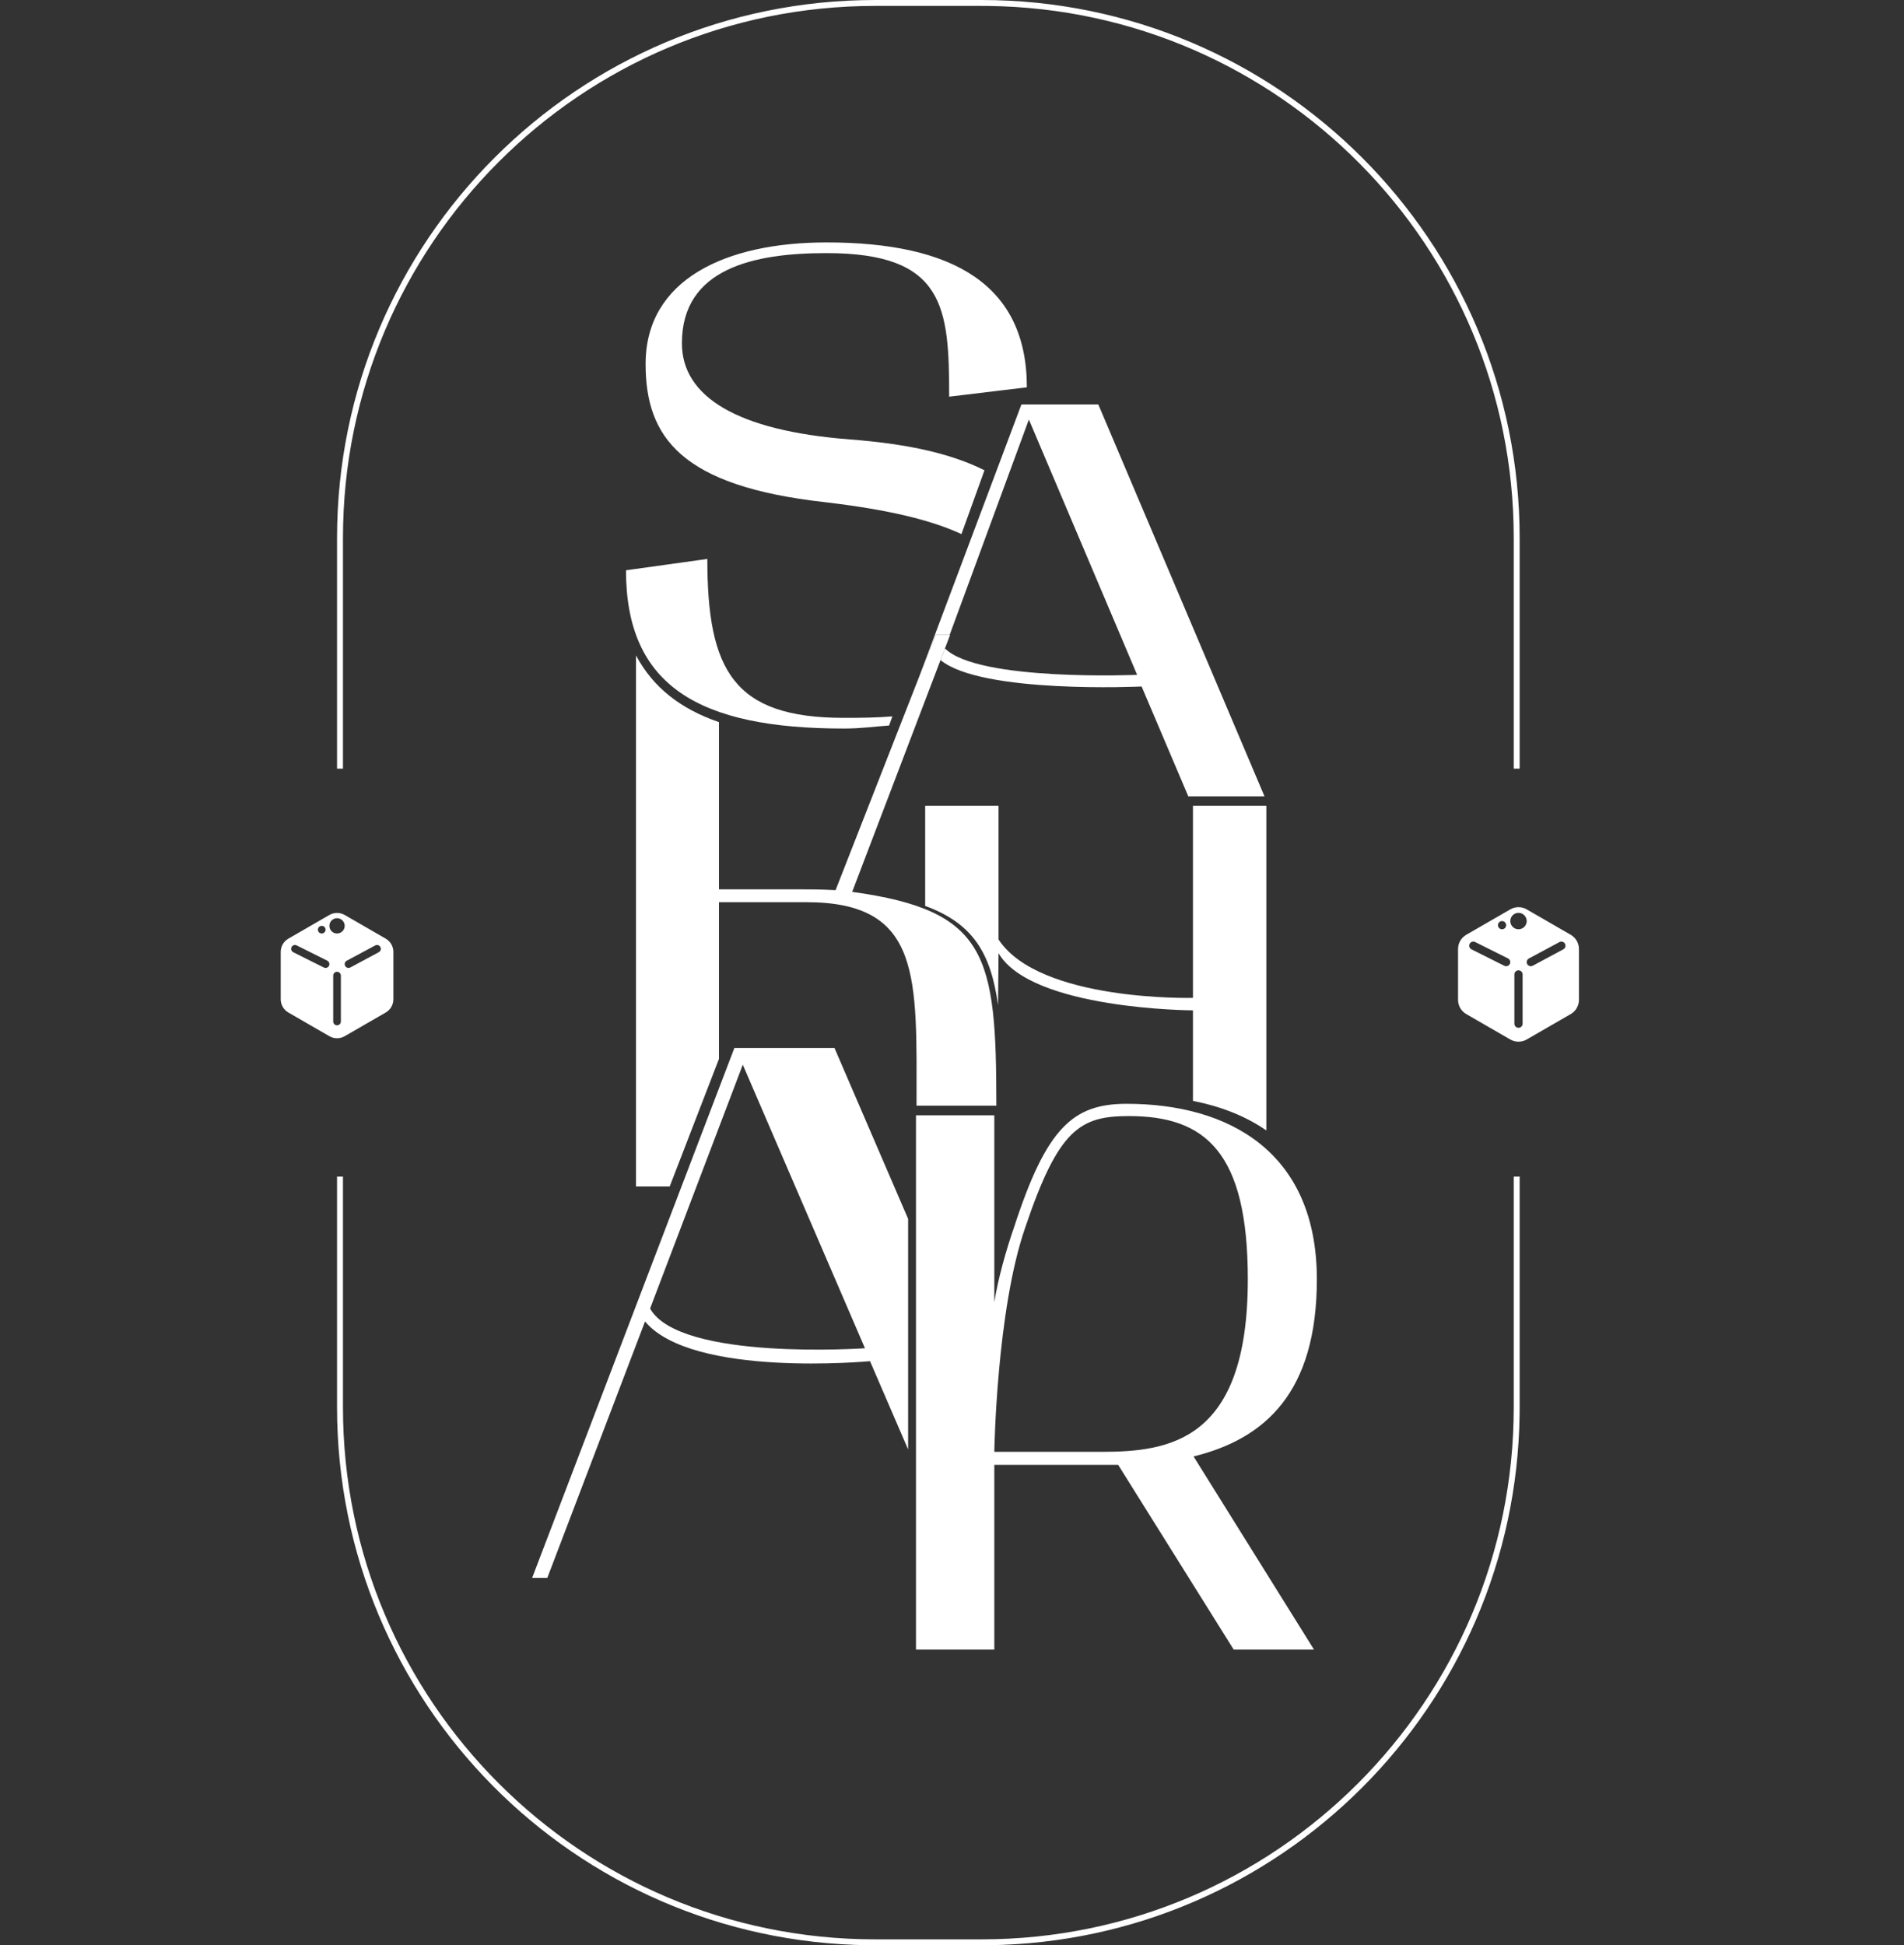 <?xml version="1.0" encoding="UTF-8"?> <svg xmlns="http://www.w3.org/2000/svg" width="322" height="329" viewBox="0 0 322 329" fill="none"><rect x="0" y="0" width="322" height="329" fill="#333333" stroke="none"/><path d="M257 238L256.992 239.176C256.368 288.5 216.5 328.368 167.176 328.992L166 329H148L146.824 328.992C97.108 328.363 57 287.865 57 238V199H58V238C58 287.706 98.294 328 148 328H166C215.706 328 256 287.706 256 238V199H257V238ZM166 0C216.258 0 257 40.742 257 91V130H256V91C256 41.683 216.333 1.631 167.163 1.008L166 1H148C98.294 1 58 41.294 58 91V130H57V91C57 40.742 97.742 1.41739e-06 148 0H166Z" fill="white"></path><path d="M153.58 206.146V245.146L147.134 230.212C147.007 230.224 117.047 233.045 109.087 223.499L92.564 266.854H90L124.195 177.243H141.126L153.58 206.146ZM109.941 221.313C114.924 230.207 146.241 228.029 146.279 228.026L125.62 180.071L109.941 221.313Z" fill="white"></path><path d="M154.909 279V188.629H168.158V220.254C168.754 216.364 170.186 211.319 171.497 207.559C176.978 190.704 181.478 186.685 190.534 186.685C207.691 186.685 222.703 194.723 222.703 216.376C222.703 235.435 214.005 243.344 201.852 246.326L222.226 279H208.644L189.104 247.753C188.151 247.753 187.197 247.753 186.244 247.753H168.158V279H154.909ZM173.402 207.559C168.517 221.562 168.158 245.548 168.158 245.548H186.244C197.801 245.548 211.027 243.733 211.027 216.376C211.027 194.853 203.878 188.759 190.891 188.759C182.67 188.759 179.002 190.963 173.402 207.559Z" fill="white"></path><path d="M201.751 188.729C203.371 189.378 204.817 190.25 206.081 191.385L201.751 189.8V188.729ZM168.873 158.893C175.792 169.453 201.751 168.769 201.751 168.769V136.29H214.16V191.192C210.636 188.74 206.395 187.113 201.751 186.189V170.88C201.751 170.88 174.445 170.773 168.873 161.214L168.784 169.992C167.568 161.058 164.428 156.139 156.464 153.218V136.29H168.873V158.893Z" fill="white"></path><path d="M213.851 134.685H200.961L193.068 116.105C192.944 116.111 165.969 117.377 159.058 111.634L159.808 109.665C165.412 115.284 192.311 114.138 192.311 114.138L174.002 70.953L160.602 107.385H158.217L155.38 114.626L172.739 68.405H185.745L213.851 134.685Z" fill="white"></path><path d="M142.711 123.218C118.148 123.218 105.867 115.99 105.867 96.452L119.622 94.532C119.622 113.393 124.043 121.411 142.711 121.411C145.88 121.411 148.159 121.381 150.919 121.163L150.363 122.704C147.823 122.882 145.646 123.218 142.711 123.218Z" fill="white"></path><path d="M139.518 84.933C115.201 82.222 109.183 73.978 109.183 61.554C109.183 47.212 122.815 41 139.764 41C161.133 41 173.66 48.115 173.66 65.507L160.519 67.088C160.519 51.955 159.782 42.807 139.764 42.807C127.482 42.807 115.323 45.404 115.323 58.053C115.323 67.088 124.657 72.848 143.694 74.316C154.127 75.116 161.123 76.862 166.492 79.54L162.599 90.331C157.47 87.966 150.433 86.223 139.518 84.933Z" fill="white"></path><path d="M144.119 150.841C167 154 168.5 161.526 168.5 187H155C155 165.366 156 152.585 136.357 152.585H121.589V179.093L113.257 200.67H107.56V110.848C110.428 116.255 115.104 119.911 121.589 122.131V150.409H134.733C137.538 150.409 138.652 150.423 141.31 150.551L158.217 107.385H160.679L144.119 150.841Z" fill="white"></path><path d="M55.706 154.747C56.507 154.285 57.493 154.285 58.294 154.747L65.232 158.753C66.033 159.215 66.526 160.07 66.526 160.994V169.006C66.526 169.93 66.033 170.785 65.232 171.247L58.294 175.253C57.493 175.715 56.507 175.715 55.706 175.253L48.768 171.247C47.967 170.785 47.474 169.93 47.474 169.006V160.994C47.474 160.07 47.967 159.215 48.768 158.753L55.706 154.747ZM57 164.353C56.643 164.353 56.352 164.643 56.352 165V172.765C56.352 173.122 56.643 173.412 57 173.412C57.357 173.412 57.648 173.122 57.648 172.765V165C57.648 164.643 57.357 164.353 57 164.353ZM50.172 159.892C49.852 159.732 49.464 159.861 49.304 160.181C49.144 160.5 49.273 160.89 49.593 161.05L54.769 163.638C55.088 163.797 55.478 163.668 55.638 163.349C55.797 163.029 55.667 162.639 55.348 162.479L50.172 159.892ZM64.329 160.164C64.16 159.849 63.767 159.731 63.452 159.9L58.635 162.488C58.32 162.657 58.202 163.05 58.371 163.365C58.54 163.68 58.933 163.798 59.248 163.629L64.065 161.041C64.38 160.872 64.498 160.479 64.329 160.164ZM54.412 156.588C54.055 156.588 53.765 156.878 53.765 157.235C53.765 157.593 54.055 157.882 54.412 157.882C54.769 157.882 55.058 157.592 55.059 157.235C55.059 156.878 54.769 156.588 54.412 156.588ZM57 155.294C56.285 155.294 55.706 155.873 55.706 156.588C55.706 157.303 56.285 157.882 57 157.882C57.715 157.882 58.294 157.303 58.294 156.588C58.294 155.873 57.715 155.294 57 155.294Z" fill="white"></path><path d="M255.415 153.802C256.274 153.306 257.334 153.306 258.193 153.802L265.639 158.101C266.498 158.597 267.027 159.514 267.027 160.506V169.103C267.027 170.095 266.498 171.012 265.639 171.508L258.193 175.807C257.334 176.303 256.274 176.303 255.415 175.807L247.97 171.508C247.111 171.012 246.581 170.095 246.581 169.103V160.506C246.581 159.514 247.111 158.597 247.97 158.101L255.415 153.802ZM256.805 164.11C256.421 164.11 256.11 164.421 256.11 164.805V173.137C256.11 173.52 256.421 173.831 256.805 173.831C257.188 173.831 257.499 173.52 257.499 173.137V164.805C257.499 164.421 257.188 164.111 256.805 164.11ZM249.477 159.322C249.134 159.151 248.716 159.29 248.545 159.633C248.373 159.976 248.513 160.393 248.855 160.564L254.411 163.342C254.754 163.513 255.171 163.374 255.343 163.031C255.514 162.688 255.375 162.271 255.032 162.1L249.477 159.322ZM264.669 159.615C264.487 159.277 264.066 159.151 263.729 159.332L258.56 162.109C258.222 162.291 258.094 162.712 258.275 163.05C258.457 163.388 258.879 163.514 259.217 163.332L264.386 160.555C264.723 160.373 264.85 159.953 264.669 159.615ZM254.026 155.777C253.643 155.778 253.332 156.088 253.332 156.472C253.332 156.855 253.643 157.166 254.026 157.166C254.41 157.166 254.721 156.855 254.721 156.472C254.721 156.088 254.41 155.777 254.026 155.777ZM256.805 154.389C256.038 154.389 255.416 155.01 255.416 155.777C255.416 156.544 256.038 157.166 256.805 157.166C257.571 157.166 258.193 156.544 258.193 155.777C258.193 155.011 257.571 154.389 256.805 154.389Z" fill="white"></path></svg> 